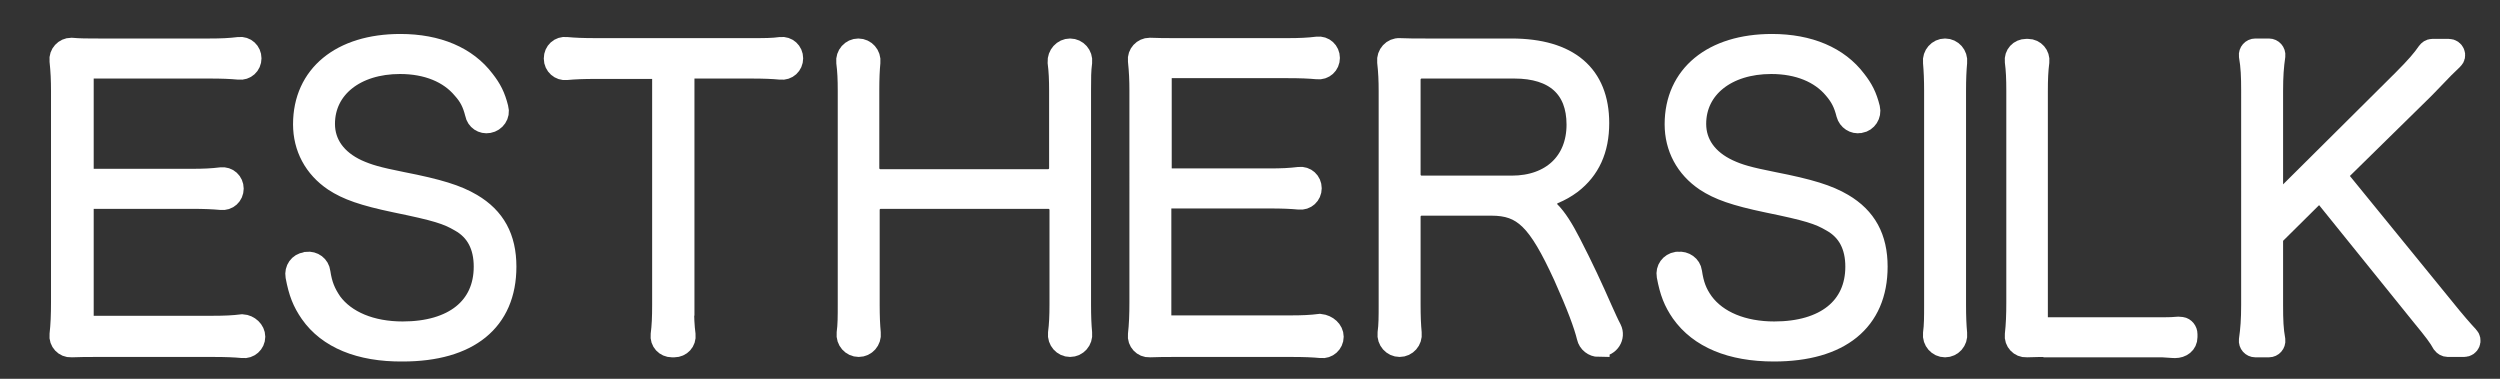 <?xml version="1.0" encoding="utf-8"?>
<!-- Generator: Adobe Illustrator 22.0.0, SVG Export Plug-In . SVG Version: 6.00 Build 0)  -->
<svg version="1.1" id="图层_1" xmlns="http://www.w3.org/2000/svg" xmlns:xlink="http://www.w3.org/1999/xlink" x="0px" y="0px"
	 viewBox="0 0 660 100" style="enable-background:new 0 0 660 100;" xml:space="preserve">
<rect x="0" y="0" width="660" height="100" fill="#333333" stroke="none"/>
<style type="text/css">
	.st0{fill:#FFFFFF;stroke:#FFFFFF;stroke-width:5.669;stroke-miterlimit:10;}
</style>
<g>
	<path class="st0" d="M67.2,88.9c0,1.7-1.5,3-3.1,2.8c-2.1-0.2-4.4-0.3-7.9-0.3H26.1c-2.9,0-5.1,0-7.3,0.1c-1.7,0.1-3.1-1.4-2.9-3.1
		c0.3-2.6,0.4-5.3,0.4-8.6V24c0-2.8-0.1-5.2-0.4-8c-0.2-1.7,1.2-3.2,2.9-3.2C21,13,23.2,13,26.1,13h29.2c3.1,0,5.4-0.1,7.8-0.4
		c1.7-0.2,3.1,1.1,3.1,2.8v0c0,1.7-1.4,3-3.1,2.8c-2.2-0.2-4.4-0.3-7.9-0.3H24.7c-1.6,0-2.8,1.3-2.8,2.8v23.9c0,1.6,1.3,2.8,2.8,2.8
		h25.9c3.1,0,5.4-0.1,7.8-0.4c1.7-0.2,3.1,1.1,3.1,2.8v0c0,1.7-1.4,3-3.1,2.8c-2.2-0.2-4.4-0.3-7.9-0.3H24.7c-1.6,0-2.8,1.3-2.8,2.8
		v28.3c0,1.6,1.3,2.8,2.8,2.8h31.5c3.1,0,5.4-0.1,7.8-0.4C65.7,85.9,67.2,87.3,67.2,88.9L67.2,88.9z"/>
	<path class="st0" d="M81,69.3c1.7-0.2,3.2,0.9,3.4,2.6c0.5,3.4,1.4,5.5,3.1,8c3.7,5,10.5,7.8,18.8,7.8c13.5,0,21.6-6.5,21.6-17.3
		c0-5.5-2.1-9.6-6.4-12c-3.4-2-6.3-2.9-17-5.1c-8.6-1.8-12.8-3.3-16.3-5.6c-5.2-3.5-8-8.8-8-14.9c0-12.9,9.9-21,25.5-21
		c9.8,0,17.5,3.3,22.1,9.4c1.8,2.3,2.8,4.2,3.6,7.4c0.5,1.7-0.7,3.4-2.4,3.7v0c-1.6,0.3-3.1-0.7-3.4-2.3c-0.7-2.8-1.6-4.6-3.4-6.6
		c-3.6-4.3-9.4-6.7-16.6-6.7c-11.8,0-20,6.5-20,16c0,5.3,3.1,9.6,8.7,12.2c2.9,1.3,5.3,2,11.8,3.3c9.7,1.9,14.5,3.4,18.4,5.7
		c6.1,3.6,9,8.9,9,16.5c0,14.3-9.8,22.2-27.2,22.2C95,92.7,86.6,89.2,82,82.6c-2-2.9-3-5.4-3.8-9.7c-0.3-1.7,0.8-3.3,2.5-3.5
		L81,69.3z"/>
	<path class="st0" d="M180.4,80.5c0,3.4,0.1,5.6,0.4,7.9c0.2,1.7-1.1,3.1-2.8,3.1h-0.6c-1.7,0-3-1.4-2.8-3.1
		c0.3-2.3,0.4-4.6,0.4-7.9V20.8c0-1.5-1.3-2.8-2.8-2.8h-14.8c-3.5,0-5.7,0.1-7.9,0.3c-1.6,0.2-3.1-1.1-3.1-2.8v-0.1
		c0-1.7,1.4-3,3.1-2.8c2.1,0.2,4.3,0.3,7.9,0.3h40.8c3.6,0,5.8,0,7.9-0.3c1.7-0.2,3.1,1.1,3.1,2.8v0c0,1.7-1.4,3-3.1,2.8
		c-2.1-0.2-4.4-0.3-7.9-0.3h-14.9c-1.5,0-2.8,1.3-2.8,2.8V80.5z"/>
	<path class="st0" d="M282.5,13c1.8,0,3.2,1.6,3,3.4c-0.3,2.2-0.3,4.3-0.3,7.3v56.7c0,3.2,0.1,5.4,0.3,7.6c0.2,1.8-1.2,3.4-3,3.4h0
		c-1.8,0-3.2-1.6-3-3.4c0.3-2.3,0.4-4.6,0.4-7.6v-25c0-1.7-1.4-3.1-3.1-3.1h-44.3c-1.7,0-3.1,1.4-3.1,3.1v25c0,3.2,0.1,5.4,0.3,7.6
		c0.2,1.8-1.2,3.4-3,3.4h0c-1.8,0-3.2-1.6-3-3.4c0.3-2.2,0.3-4.5,0.3-7.6V24c0-3.1-0.1-5.3-0.4-7.6c-0.2-1.8,1.2-3.4,3-3.4h0
		c1.8,0,3.2,1.6,3,3.4c-0.2,2.1-0.3,4.3-0.3,7.4v20.6c0,1.7,1.4,3.1,3.1,3.1h44.3c1.7,0,3.1-1.4,3.1-3.1V24c0-3-0.1-5.3-0.4-7.6
		C279.3,14.6,280.7,13,282.5,13L282.5,13z"/>
	<path class="st0" d="M351.9,88.9c0,1.7-1.5,3-3.1,2.8c-2.1-0.2-4.4-0.3-7.9-0.3h-30.1c-2.9,0-5.1,0-7.3,0.1
		c-1.7,0.1-3.1-1.4-2.9-3.1c0.3-2.6,0.4-5.3,0.4-8.6V24c0-2.8-0.1-5.2-0.4-8c-0.2-1.7,1.2-3.2,2.9-3.2c2.2,0.1,4.4,0.1,7.3,0.1h29.2
		c3.1,0,5.4-0.1,7.8-0.4c1.7-0.2,3.1,1.1,3.1,2.8v0c0,1.7-1.4,3-3.1,2.8c-2.2-0.2-4.4-0.3-7.9-0.3h-30.6c-1.6,0-2.8,1.3-2.8,2.8
		v23.9c0,1.6,1.3,2.8,2.8,2.8h25.9c3.1,0,5.4-0.1,7.8-0.4c1.7-0.2,3.1,1.1,3.1,2.8v0c0,1.7-1.4,3-3.1,2.8c-2.2-0.2-4.4-0.3-7.9-0.3
		h-25.9c-1.6,0-2.8,1.3-2.8,2.8v28.3c0,1.6,1.3,2.8,2.8,2.8h31.5c3.1,0,5.4-0.1,7.8-0.4C350.4,85.9,351.9,87.3,351.9,88.9
		L351.9,88.9z"/>
	<path class="st0" d="M422.1,91.4c-1.4,0-2.7-1-3-2.4c-0.8-3.3-2.7-8.4-6.2-16.2c-6.8-14.8-10.7-18.7-19.2-18.7h-18.4
		c-1.7,0-3.1,1.4-3.1,3.1v23.2c0,3.2,0.1,5.4,0.3,7.6c0.2,1.8-1.2,3.4-3,3.4h0c-1.8,0-3.2-1.6-3-3.4c0.3-2.2,0.3-4.5,0.3-7.6V24
		c0-2.7-0.1-5.1-0.4-7.7c-0.2-1.9,1.3-3.5,3.1-3.4c2.1,0.1,4.3,0.1,7.1,0.1H399c15.1,0,23,6.8,23,19.5c0,7-2.4,12.2-7.2,15.9
		c-1.5,1.1-2.9,1.9-4.6,2.6c-2,0.8-2.6,3.4-1.1,4.9c1.8,1.8,3.5,4.5,5.5,8.4c3.3,6.4,5.7,11.6,8.3,17.5c1,2.2,1.7,3.8,2.4,5.1
		c1,2-0.5,4.4-2.8,4.4H422.1z M399.1,49.2c10.5,0,17.3-6.4,17.3-16.3c0-9.7-5.9-15-16.6-15h-24.5c-1.7,0-3.1,1.4-3.1,3.1v25.1
		c0,1.7,1.4,3.1,3.1,3.1H399.1z"/>
	<path class="st0" d="M443.1,69.3c1.6-0.2,3.2,0.9,3.4,2.5c0.5,3.4,1.3,5.6,3.1,8.1c3.7,5,10.5,7.8,18.8,7.8
		c13.5,0,21.6-6.5,21.6-17.3c0-5.5-2.1-9.6-6.4-12c-3.4-2-6.3-2.9-17-5.1c-8.6-1.8-12.8-3.3-16.3-5.6c-5.2-3.5-8-8.8-8-14.9
		c0-12.9,9.9-21,25.5-21c9.8,0,17.5,3.3,22.1,9.4c1.8,2.3,2.8,4.2,3.6,7.4c0.4,1.7-0.7,3.4-2.4,3.7l-0.1,0c-1.5,0.3-3-0.7-3.4-2.2
		c-0.7-2.8-1.6-4.6-3.4-6.7c-3.6-4.3-9.4-6.7-16.6-6.7c-11.8,0-20,6.5-20,16c0,5.3,3.1,9.6,8.7,12.2c2.8,1.3,5.3,2,11.8,3.3
		c9.7,1.9,14.5,3.4,18.4,5.7c6.1,3.6,9,8.9,9,16.5c0,14.3-9.8,22.2-27.2,22.2c-11.3,0-19.6-3.5-24.3-10.1c-2-2.9-3-5.4-3.8-9.7
		c-0.3-1.7,0.8-3.2,2.5-3.5L443.1,69.3z"/>
	<path class="st0" d="M513.5,13c1.8,0,3.2,1.6,3,3.4c-0.2,2.2-0.3,4.4-0.3,7.6v56.5c0,3.2,0.1,5.4,0.3,7.6c0.2,1.8-1.2,3.4-3,3.4
		l0,0c-1.8,0-3.2-1.6-3-3.4c0.3-2.2,0.3-4.5,0.3-7.6V24c0-3-0.1-5.3-0.3-7.6C510.3,14.6,511.7,13,513.5,13L513.5,13z"/>
	<path class="st0" d="M542.3,91.4c-2.9,0-5.1,0-7.3,0.1c-1.7,0.1-3.1-1.4-2.9-3.1c0.3-2.6,0.4-5.3,0.4-8.6V24c0-3.2-0.1-5.5-0.4-7.8
		c-0.2-1.7,1.1-3.1,2.8-3.1l0.5,0c1.7,0,3,1.5,2.8,3.2c-0.3,2.3-0.4,4.5-0.4,7.8v59.7c0,1.6,1.3,2.8,2.8,2.8H571
		c4.2,0,3.4-0.3,4.9-0.1c0.8,0.1,1.4,0.9,1.4,1.7v0.8c0,1.7-1.4,2.7-3.1,2.7c-0.8,0,0.2,0-3.3-0.2H542.3z"/>
	<path class="st0" d="M644.7,80.8c3.7,4.6,5.5,6.6,6.9,8.1c0.9,0.9,0.3,2.5-1.1,2.5h-4.3c-0.5,0-1-0.3-1.3-0.7
		c-1-1.8-2.2-3.4-5.5-7.4l-25.9-32.1c-0.6-0.7-1.6-0.7-2.2-0.1L600.3,62c-0.3,0.3-0.4,0.7-0.4,1.1v17.4c0,4.1,0.1,6.5,0.6,9.3
		c0.1,0.9-0.6,1.7-1.5,1.7h-3.6c-0.9,0-1.6-0.8-1.5-1.7c0.4-2.8,0.6-5.4,0.6-9.3V24c0-3.8-0.1-6.4-0.6-9.3c-0.1-0.9,0.6-1.7,1.5-1.7
		h3.6c0.9,0,1.6,0.8,1.5,1.7c-0.4,2.8-0.6,5.3-0.6,9.3v27.9c0,1.3,1.6,2,2.5,1.1l32-31.8c3.5-3.5,5.2-5.5,6.5-7.4
		c0.3-0.4,0.7-0.7,1.2-0.7h4.4c1.3,0,2,1.6,1,2.5c0,0,0,0,0,0c-1.7,1.6-3.2,3.1-4.4,4.4c-1.9,2-3.3,3.4-3.6,3.7l-22,21.6
		c-0.5,0.5-0.6,1.4-0.1,2L644.7,80.8z"/>
</g>
</svg>
